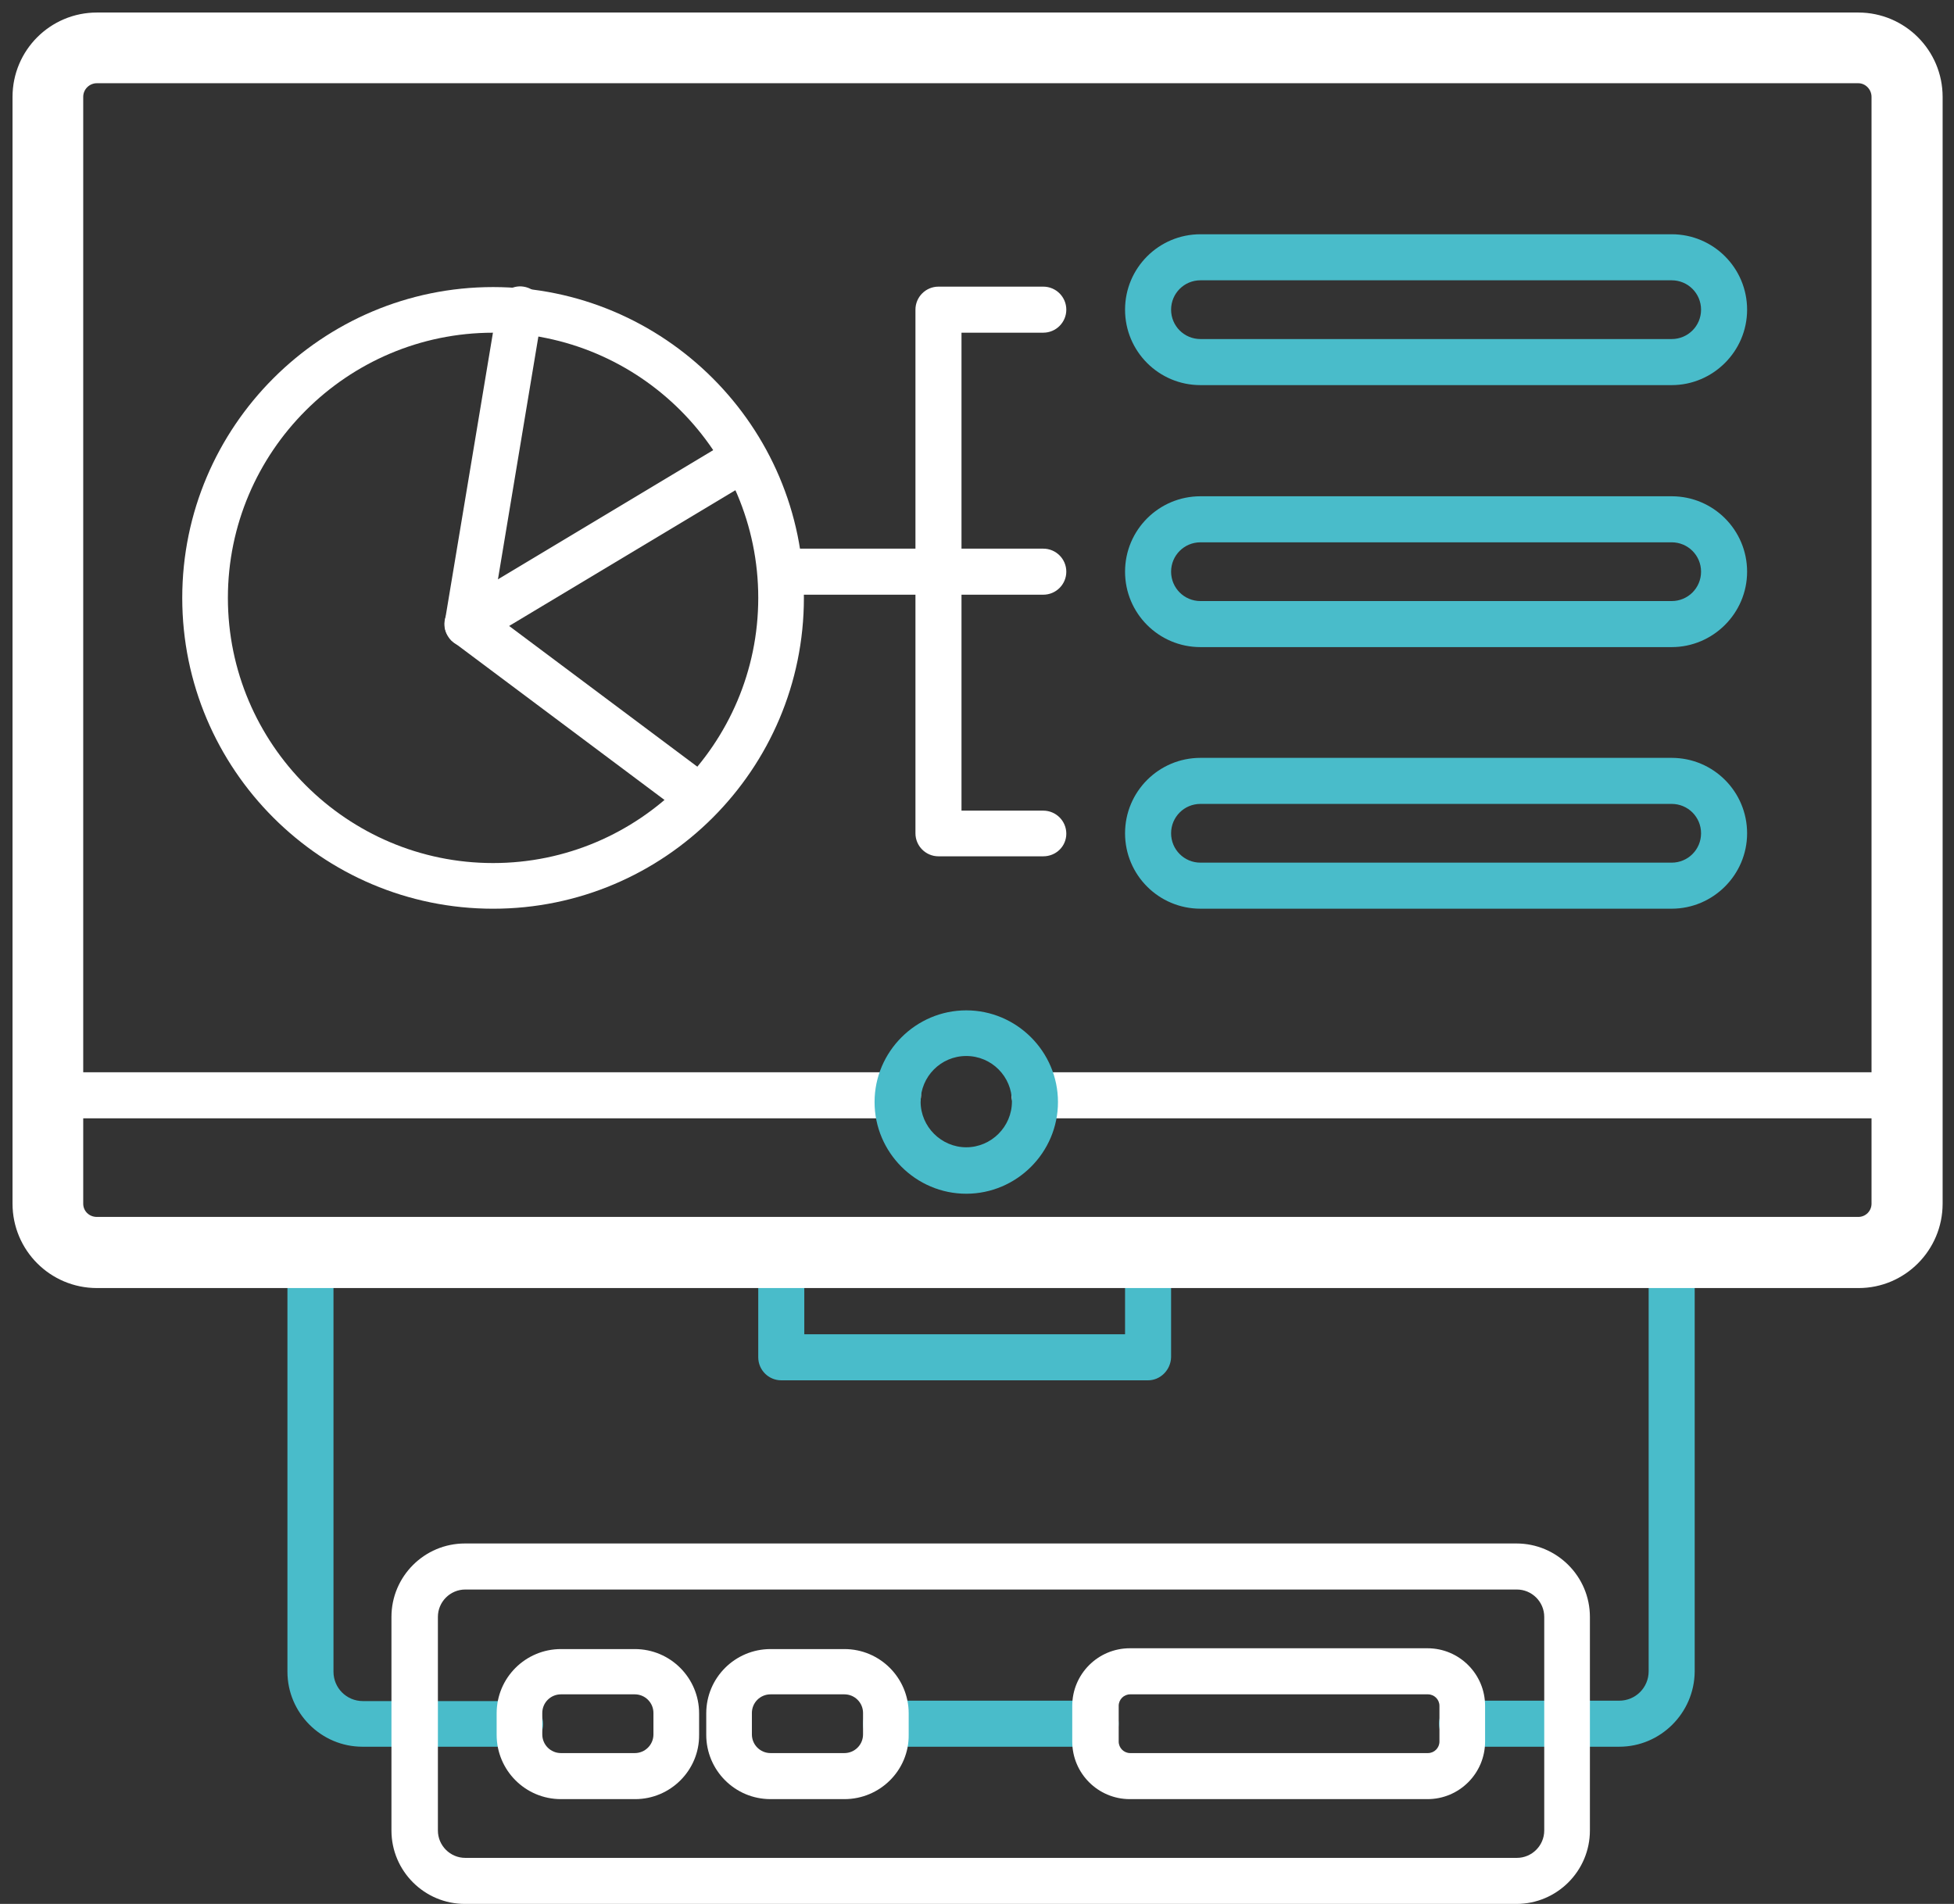 <svg width="78" height="76" viewBox="0 0 78 76" fill="none" xmlns="http://www.w3.org/2000/svg">
<rect x="0" y="0" width="78" height="76" fill="#333333" stroke="none"/>
<path d="M64.638 69.725H58.363C57.856 69.725 57.444 69.313 57.444 68.806C57.444 68.299 57.856 67.887 58.363 67.887H64.638C65.288 67.887 65.811 67.364 65.811 66.714V50.012C65.811 49.505 66.223 49.093 66.73 49.093C67.237 49.093 67.649 49.505 67.649 50.012V66.73C67.633 68.378 66.286 69.725 64.638 69.725Z" fill="#49BCCA"/>
<path d="M20.744 69.725H14.469C12.821 69.725 11.474 68.378 11.474 66.73V50.012C11.474 49.505 11.886 49.093 12.393 49.093C12.9 49.093 13.312 49.505 13.312 50.012V66.73C13.312 67.38 13.835 67.903 14.485 67.903H20.76C21.267 67.903 21.679 68.315 21.679 68.822C21.679 69.329 21.252 69.725 20.744 69.725Z" fill="#49BCCA"/>
<path d="M45.829 55.099H31.187C30.68 55.099 30.268 54.687 30.268 54.18V49.996C30.268 49.489 30.68 49.077 31.187 49.077H45.829C46.336 49.077 46.748 49.489 46.748 49.996V54.18C46.732 54.687 46.32 55.099 45.829 55.099ZM32.106 53.261H44.91V50.915H32.106V53.261Z" fill="#49BCCA"/>
<path d="M74.194 50.916H3.868C2.284 50.916 1 49.632 1 48.047V3.868C1 2.284 2.284 1 3.868 1H74.178C75.762 1 77.046 2.284 77.046 3.868V48.047C77.046 49.632 75.762 50.916 74.194 50.916ZM3.868 2.822C3.298 2.822 2.822 3.282 2.822 3.868V48.047C2.822 48.618 3.282 49.077 3.868 49.077H74.178C74.748 49.077 75.208 48.618 75.208 48.047V3.868C75.208 3.298 74.748 2.822 74.178 2.822H3.868Z" fill="white" stroke="white"/>
<path d="M76.159 44.64H41.297C40.79 44.64 40.378 44.228 40.378 43.721C40.378 43.214 40.79 42.802 41.297 42.802H76.127C76.634 42.802 77.062 43.214 77.062 43.721C77.062 44.228 76.666 44.64 76.159 44.64Z" fill="white"/>
<path d="M35.846 44.64H1.919C1.412 44.64 1 44.228 1 43.721C1 43.214 1.412 42.802 1.919 42.802H35.846C36.353 42.802 36.765 43.214 36.765 43.721C36.765 44.228 36.353 44.64 35.846 44.64Z" fill="white"/>
<path d="M41.645 23.739H31.187C30.68 23.739 30.268 23.327 30.268 22.82C30.268 22.313 30.68 21.901 31.187 21.901H41.645C42.153 21.901 42.565 22.313 42.565 22.82C42.565 23.327 42.153 23.739 41.645 23.739Z" fill="white"/>
<path d="M41.645 34.182H37.462C36.955 34.182 36.543 33.77 36.543 33.263V12.361C36.543 11.854 36.955 11.442 37.462 11.442H41.645C42.153 11.442 42.565 11.854 42.565 12.361C42.565 12.868 42.153 13.28 41.645 13.28H38.381V32.359H41.645C42.153 32.359 42.565 32.771 42.565 33.278C42.565 33.785 42.153 34.182 41.645 34.182Z" fill="white"/>
<path d="M19.683 36.274C12.837 36.274 7.275 30.712 7.275 23.866C7.275 17.02 12.853 11.459 19.683 11.459C26.512 11.459 32.09 17.02 32.09 23.866C32.09 30.712 26.528 36.274 19.683 36.274ZM19.683 13.281C13.851 13.281 9.097 18.035 9.097 23.866C9.097 29.698 13.851 34.451 19.683 34.451C25.514 34.451 30.268 29.698 30.268 23.866C30.268 18.035 25.53 13.281 19.683 13.281Z" fill="white"/>
<path d="M27.891 32.724C27.701 32.724 27.511 32.661 27.352 32.55L18.114 25.641C17.844 25.435 17.702 25.102 17.765 24.754L19.857 12.203C19.936 11.696 20.427 11.364 20.903 11.443C21.41 11.522 21.743 11.997 21.648 12.489L19.651 24.484L28.445 31.06C28.858 31.361 28.937 31.932 28.636 32.344C28.445 32.597 28.176 32.724 27.891 32.724Z" fill="white"/>
<path d="M18.653 25.831C18.352 25.831 18.035 25.672 17.876 25.387C17.607 24.959 17.75 24.389 18.193 24.136L28.652 17.86C29.079 17.591 29.65 17.734 29.904 18.177C30.157 18.605 30.03 19.176 29.587 19.429L19.128 25.704C18.97 25.784 18.811 25.831 18.653 25.831Z" fill="white"/>
<path d="M66.73 15.373H47.92C46.257 15.373 44.91 14.026 44.91 12.362C44.91 10.698 46.257 9.351 47.92 9.351H66.73C68.394 9.351 69.741 10.698 69.741 12.362C69.741 14.026 68.378 15.373 66.73 15.373ZM47.92 11.189C47.271 11.189 46.748 11.712 46.748 12.362C46.748 13.011 47.271 13.534 47.92 13.534H66.73C67.38 13.534 67.903 13.011 67.903 12.362C67.903 11.712 67.38 11.189 66.73 11.189H47.92Z" fill="#49BCCA"/>
<path d="M66.73 25.831H47.92C46.257 25.831 44.91 24.484 44.91 22.82C44.91 21.157 46.257 19.81 47.92 19.81H66.73C68.394 19.81 69.741 21.157 69.741 22.82C69.741 24.484 68.378 25.831 66.73 25.831ZM47.92 21.648C47.271 21.648 46.748 22.171 46.748 22.82C46.748 23.47 47.271 23.993 47.92 23.993H66.73C67.38 23.993 67.903 23.47 67.903 22.82C67.903 22.171 67.38 21.648 66.73 21.648H47.92Z" fill="#49BCCA"/>
<path d="M66.73 36.273H47.92C46.257 36.273 44.91 34.927 44.91 33.263C44.91 31.599 46.257 30.252 47.92 30.252H66.73C68.394 30.252 69.741 31.599 69.741 33.263C69.741 34.927 68.378 36.273 66.73 36.273ZM47.92 32.09C47.271 32.09 46.748 32.613 46.748 33.263C46.748 33.912 47.271 34.435 47.92 34.435H66.73C67.38 34.435 67.903 33.912 67.903 33.263C67.903 32.613 67.38 32.09 66.73 32.09H47.92Z" fill="#49BCCA"/>
<path d="M43.737 69.725H35.37C34.863 69.725 34.451 69.313 34.451 68.806C34.451 68.299 34.863 67.887 35.37 67.887H43.737C44.244 67.887 44.656 68.299 44.656 68.806C44.656 69.313 44.244 69.725 43.737 69.725Z" fill="#49BCCA"/>
<path d="M60.534 76H18.558C16.941 76 15.626 74.685 15.626 73.069V64.543C15.626 62.927 16.941 61.612 18.558 61.612H60.534C62.15 61.612 63.466 62.927 63.466 64.543V73.069C63.466 74.685 62.15 76 60.534 76ZM18.573 63.45C17.971 63.45 17.48 63.941 17.48 64.543V73.069C17.48 73.671 17.971 74.162 18.573 74.162H60.55C61.152 74.162 61.643 73.671 61.643 73.069V64.543C61.643 63.941 61.152 63.45 60.55 63.45C60.534 63.45 18.558 63.45 18.573 63.45Z" fill="white"/>
<path d="M25.355 71.817H22.392C20.966 71.817 19.825 70.66 19.825 69.25V68.394C19.825 66.968 20.982 65.827 22.392 65.827H25.339C26.766 65.827 27.907 66.984 27.907 68.394V69.25C27.922 70.66 26.766 71.817 25.355 71.817ZM22.392 67.634C21.98 67.634 21.647 67.966 21.647 68.378V69.234C21.647 69.646 21.98 69.979 22.392 69.979H25.339C25.751 69.979 26.084 69.646 26.084 69.234V68.378C26.084 67.966 25.751 67.634 25.339 67.634H22.392Z" fill="white"/>
<path d="M33.706 71.817H30.759C29.333 71.817 28.192 70.66 28.192 69.25V68.394C28.192 66.968 29.348 65.827 30.759 65.827H33.706C35.132 65.827 36.273 66.984 36.273 68.394V69.25C36.289 70.66 35.132 71.817 33.706 71.817ZM30.759 67.634C30.347 67.634 30.014 67.966 30.014 68.378V69.234C30.014 69.646 30.347 69.979 30.759 69.979H33.706C34.118 69.979 34.451 69.646 34.451 69.234V68.378C34.451 67.966 34.118 67.634 33.706 67.634H30.759Z" fill="white"/>
<path d="M56.984 71.817H45.1C43.832 71.817 42.802 70.787 42.802 69.519V68.093C42.802 66.825 43.832 65.795 45.1 65.795H56.984C58.252 65.795 59.282 66.825 59.282 68.093V69.519C59.282 70.787 58.252 71.817 56.984 71.817ZM45.115 67.634C44.862 67.634 44.656 67.84 44.656 68.093V69.519C44.656 69.773 44.862 69.979 45.115 69.979H57C57.254 69.979 57.46 69.773 57.46 69.519V68.093C57.46 67.84 57.254 67.634 57 67.634H45.115Z" fill="white"/>
<path d="M38.571 47.651C36.559 47.651 34.911 46.004 34.911 43.991C34.911 41.979 36.559 40.331 38.571 40.331C40.584 40.331 42.232 41.979 42.232 43.991C42.232 46.004 40.584 47.651 38.571 47.651ZM38.571 42.153C37.557 42.153 36.749 42.977 36.749 43.975C36.749 44.974 37.573 45.797 38.571 45.797C39.57 45.797 40.394 44.974 40.394 43.975C40.394 42.977 39.586 42.153 38.571 42.153Z" fill="#49BCCA"/>
</svg>

